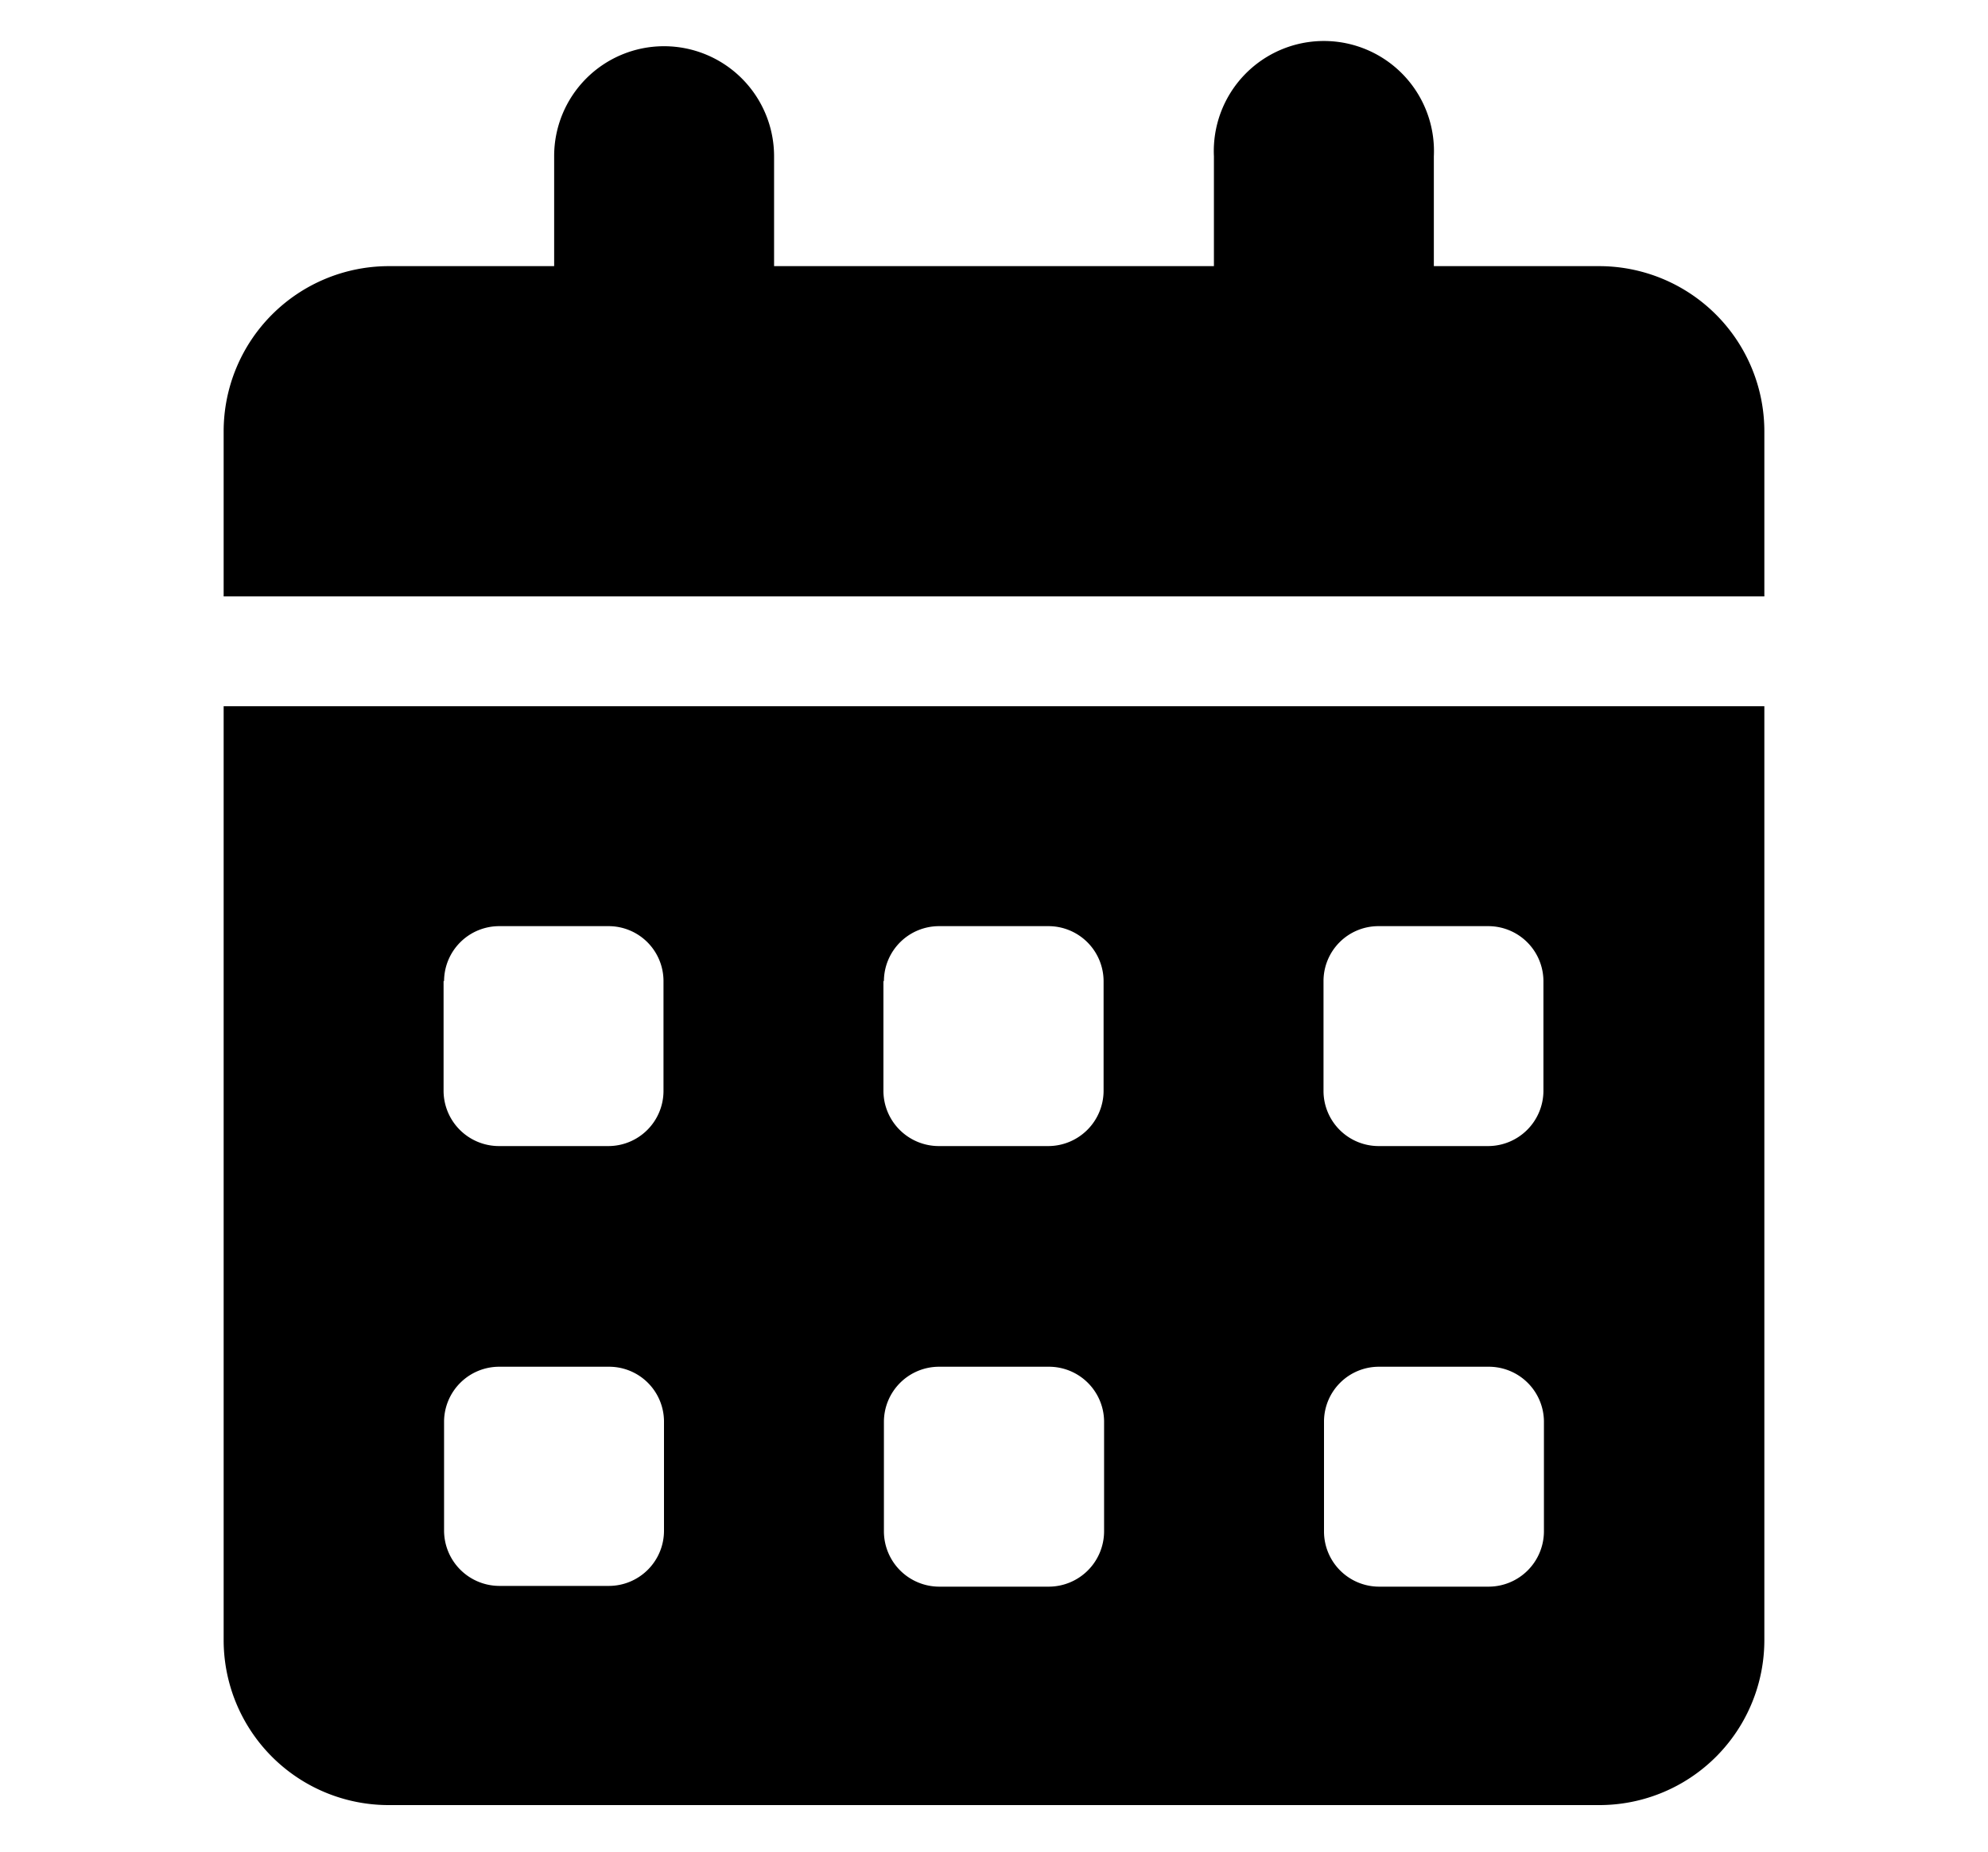<?xml version="1.0" encoding="UTF-8"?>
<svg xmlns="http://www.w3.org/2000/svg" id="Layer_1" data-name="Layer 1" viewBox="0 0 80 74.53">
  <path d="M26.72,1.86a4.43,4.43,0,0,1,4.43,4.43v4.42h17.7V6.29a4.43,4.43,0,1,1,8.85,0v4.42h6.64A6.65,6.65,0,0,1,71,17.35V24H9V17.35a6.65,6.65,0,0,1,6.64-6.64H22.3V6.29A4.42,4.42,0,0,1,26.72,1.86ZM9,28.42H71V66a6.64,6.64,0,0,1-6.64,6.64H15.66A6.64,6.64,0,0,1,9,66Zm8.85,11.06v4.43a2.23,2.23,0,0,0,2.22,2.21h4.42a2.22,2.22,0,0,0,2.21-2.21V39.48a2.21,2.21,0,0,0-2.21-2.21H20.09A2.22,2.22,0,0,0,17.87,39.48Zm17.7,0v4.43a2.23,2.23,0,0,0,2.22,2.21h4.42a2.23,2.23,0,0,0,2.22-2.21V39.48a2.22,2.22,0,0,0-2.22-2.21H37.79A2.22,2.22,0,0,0,35.57,39.48Zm19.92-2.21a2.21,2.21,0,0,0-2.21,2.21v4.43a2.22,2.22,0,0,0,2.21,2.21h4.42a2.23,2.23,0,0,0,2.22-2.21V39.48a2.22,2.22,0,0,0-2.22-2.21ZM17.87,57.18v4.43a2.23,2.23,0,0,0,2.22,2.21h4.42a2.22,2.22,0,0,0,2.21-2.21V57.18A2.21,2.21,0,0,0,24.51,55H20.09A2.22,2.22,0,0,0,17.87,57.18ZM37.79,55a2.22,2.22,0,0,0-2.22,2.21v4.43a2.23,2.23,0,0,0,2.22,2.21h4.42a2.23,2.23,0,0,0,2.22-2.21V57.18A2.22,2.22,0,0,0,42.21,55Zm15.49,2.21v4.43a2.22,2.22,0,0,0,2.21,2.21h4.42a2.23,2.23,0,0,0,2.22-2.21V57.18A2.22,2.22,0,0,0,59.91,55H55.49A2.21,2.21,0,0,0,53.28,57.18Z"></path>
</svg>
